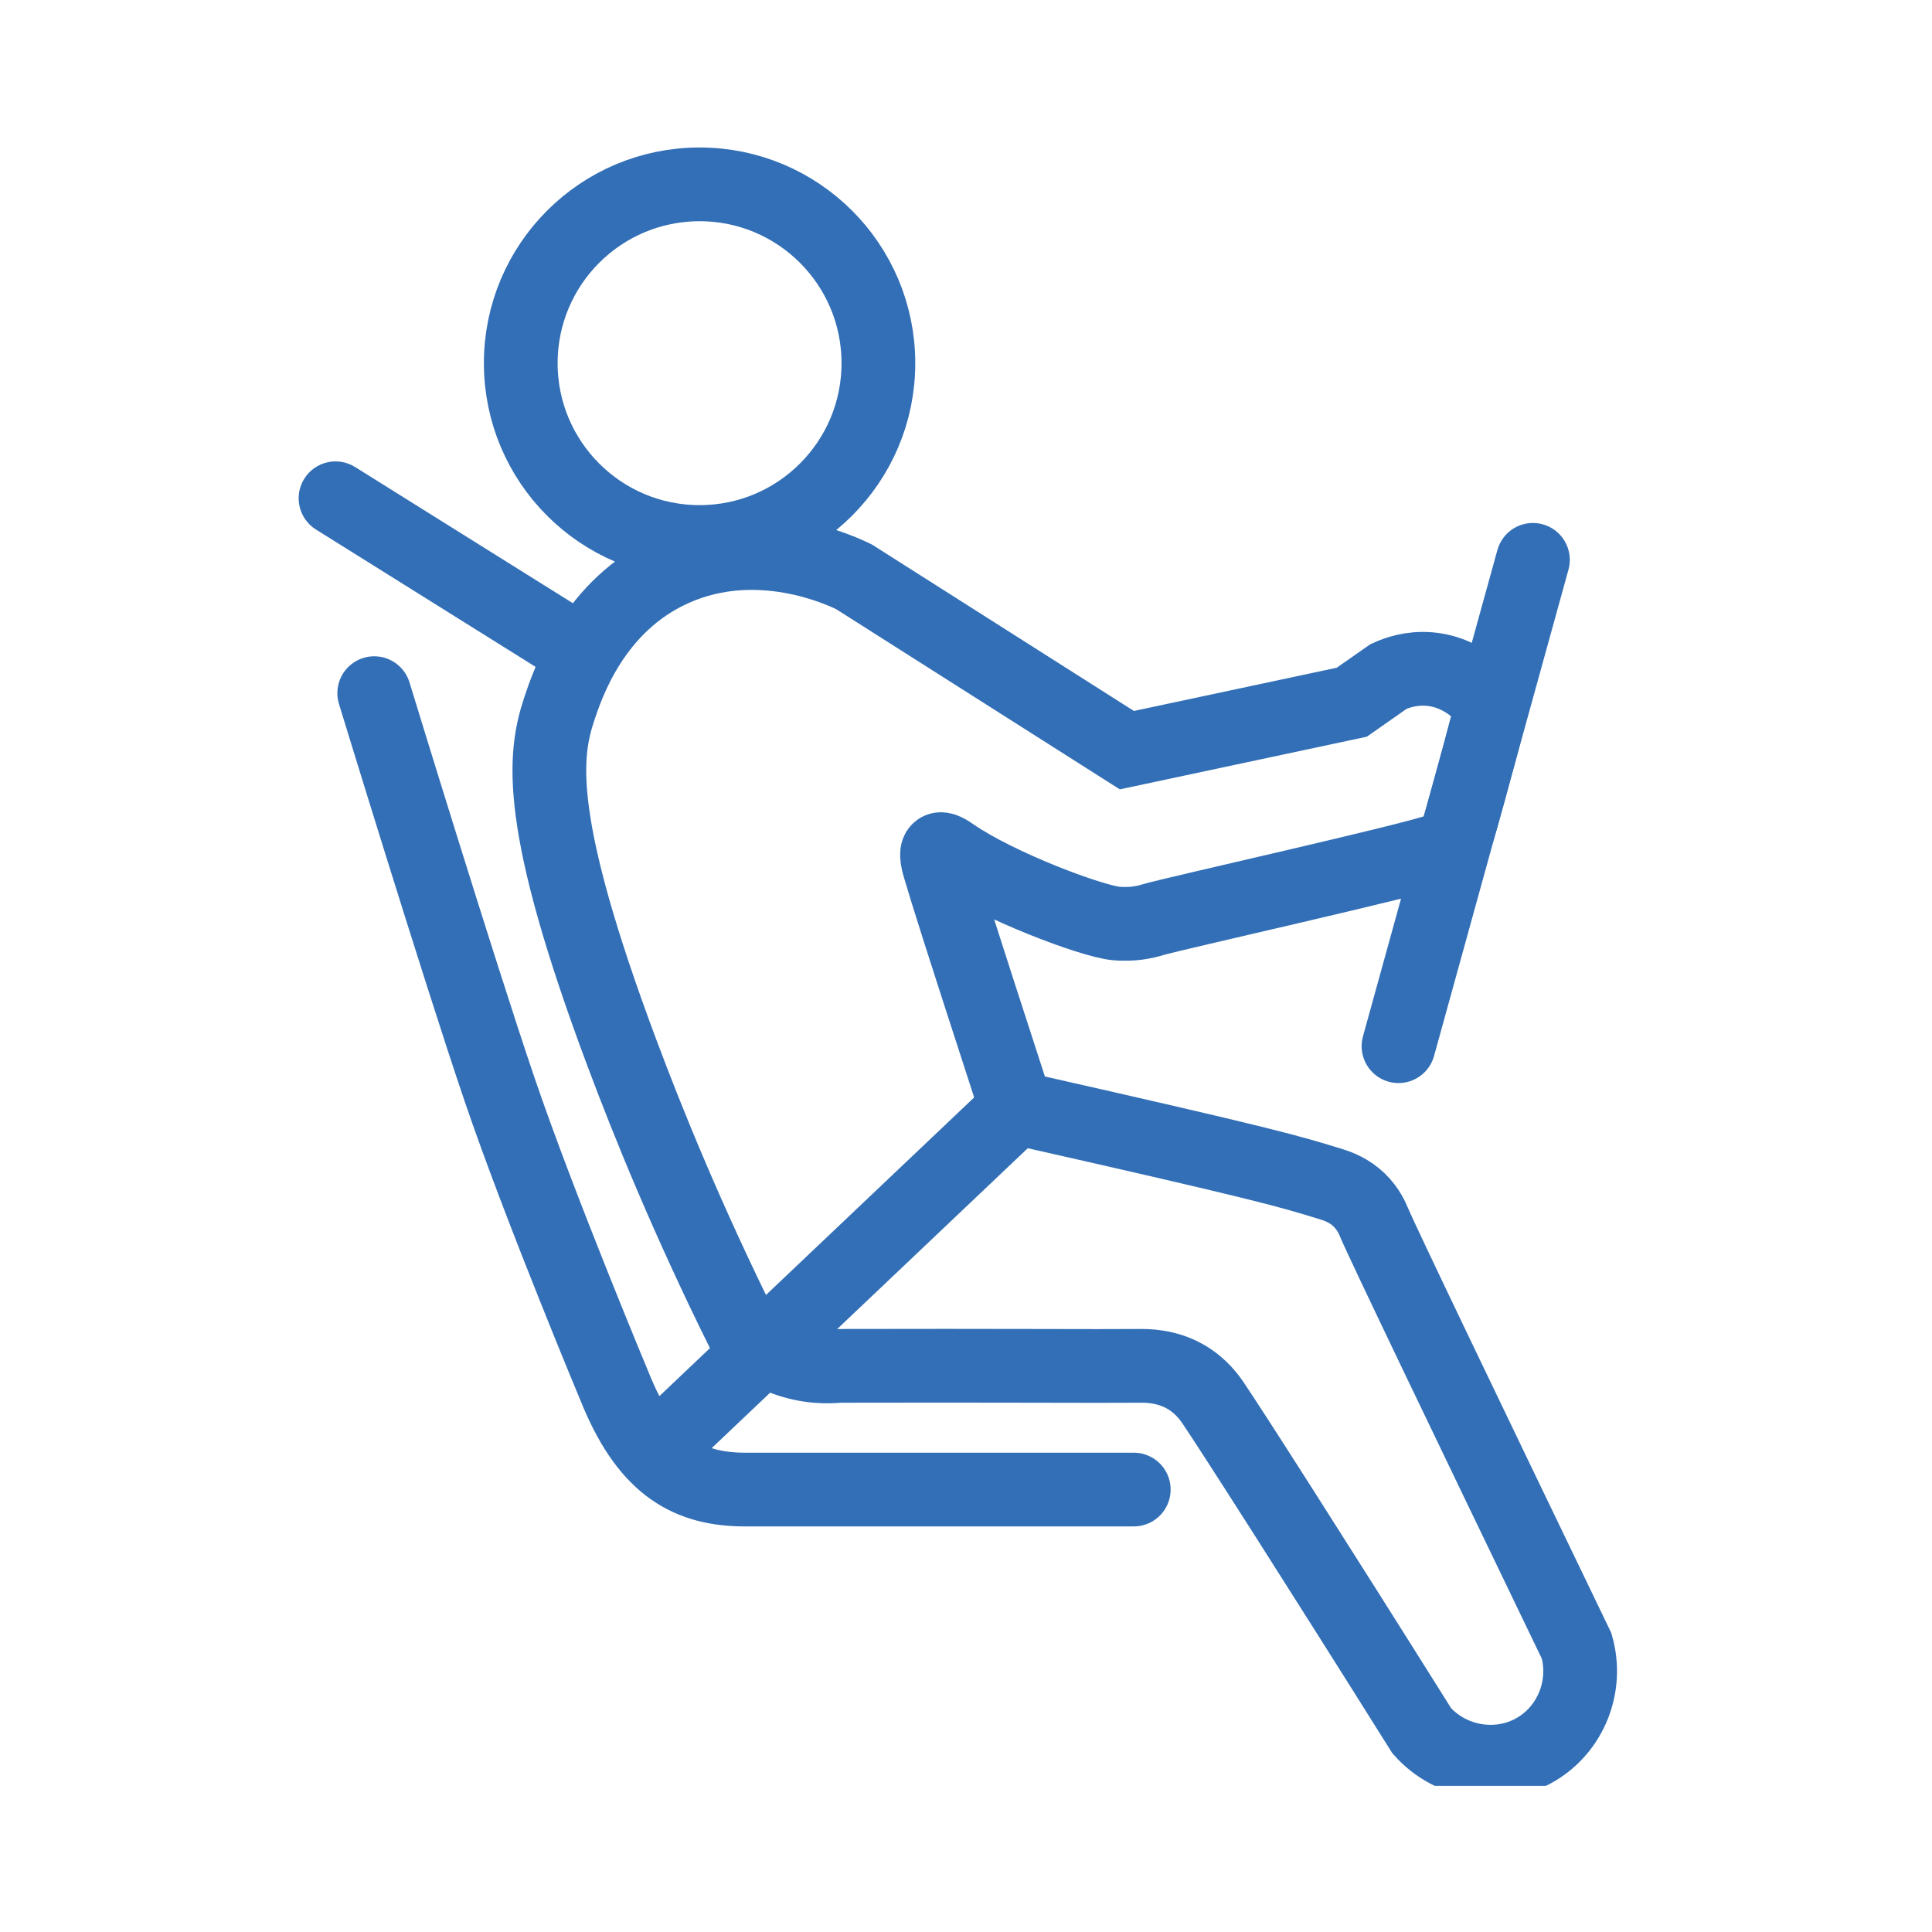 <svg width="524" height="524" viewBox="0 0 524 524" fill="none" xmlns="http://www.w3.org/2000/svg">
<g clip-path="url(#clip0_290_2483)">
<path d="M96.304 126.664C91.621 123.736 85.451 125.158 82.523 129.841C79.595 134.524 81.017 140.693 85.699 143.622L150.934 184.416C155.617 187.345 161.786 185.923 164.715 181.24C167.643 176.557 166.221 170.388 161.538 167.459L96.304 126.664Z" fill="#336FB6"/>
<path d="M425.404 154.504C426.875 149.181 423.753 143.673 418.43 142.201C413.106 140.73 407.598 143.852 406.127 149.176L369.664 281.089C368.193 286.412 371.315 291.92 376.639 293.392C381.962 294.863 387.47 291.741 388.941 286.418L425.404 154.504Z" fill="#336FB6"/>
<path d="M175.709 381.626C172.832 384.356 173.581 389.817 177.383 393.823C181.184 397.829 186.598 398.864 189.475 396.135L282.94 307.451C285.817 304.721 285.067 299.261 281.266 295.254C277.465 291.248 272.051 290.213 269.174 292.943L175.709 381.626Z" fill="#336FB6"/>
<path d="M307.5 404H202.12C187.001 404 176.002 398.001 167.502 378.005L167.5 378C167.458 377.9 146.623 328.181 135.5 295.5C124.351 262.745 101.5 188 101.5 188M238.24 98.5C238.24 125.286 216.526 147 189.74 147C162.954 147 141.24 125.286 141.24 98.5C141.24 71.714 162.954 50 189.74 50C216.526 50 238.24 71.714 238.24 98.5ZM321.63 373.45C325.87 375.91 328.2 379.29 329.18 380.75C334.32 388.37 356.18 422.51 385.63 469.45C393.54 478.33 406.65 480.37 416.63 474.45C426.1 468.83 430.69 457.29 427.63 446.45C396.93 382.75 375.03 337.18 372.63 331.45C372.3 330.66 371.21 327.94 368.63 325.45C366.01 322.93 363.09 321.82 361.23 321.24C349.52 317.62 343.66 315.83 277.92 300.98C277.21 300.82 276.73 300.51 276.63 300.45C275.33 299.61 274.89 298.15 274.77 297.78C258.83 248.69 257.51 244.29 254.86 235.49C254.54 234.41 253.54 231.21 254.63 230.46C255.54 229.84 257.45 231.2 258.15 231.68C270.74 240.42 296.18 249.84 302.63 250.46C305.16 250.7 307.63 250.46 307.63 250.46C310.29 250.2 312.21 249.59 312.63 249.46C318.05 247.82 383.8 233.17 390.63 230.46C391.11 230.27 392.45 229.74 393.63 228.46C393.94 228.12 394.7 227.24 395.24 225.76C396.14 223.29 399.84 209.88 404.63 191.46C403.67 190.14 397.8 182.28 387.63 181.46C382.71 181.06 378.78 182.48 376.63 183.46C373.3 185.79 369.96 188.13 366.63 190.46L305.63 203.46L231.63 156.45C227.94 154.65 205.53 144.17 182.63 154.45C161 164.16 153.88 185.67 151.63 192.45C147.45 205.07 145.33 223.16 168.63 285.45C175.73 304.44 186.4 330.74 201.63 361.45C203.67 363.42 207.31 366.41 212.63 368.45C219.03 370.9 224.66 370.74 227.63 370.45C268.71 370.34 298.93 370.56 308.86 370.45C310.89 370.43 316.29 370.35 321.63 373.45Z" stroke="#336FB6" stroke-width="20" stroke-linecap="round"/>
</g>
<defs>
<clipPath id="clip0_290_2483">
<rect width="361.18" height="444.36" fill="white" transform="translate(81 40)"/>
</clipPath>
</defs>
</svg>

